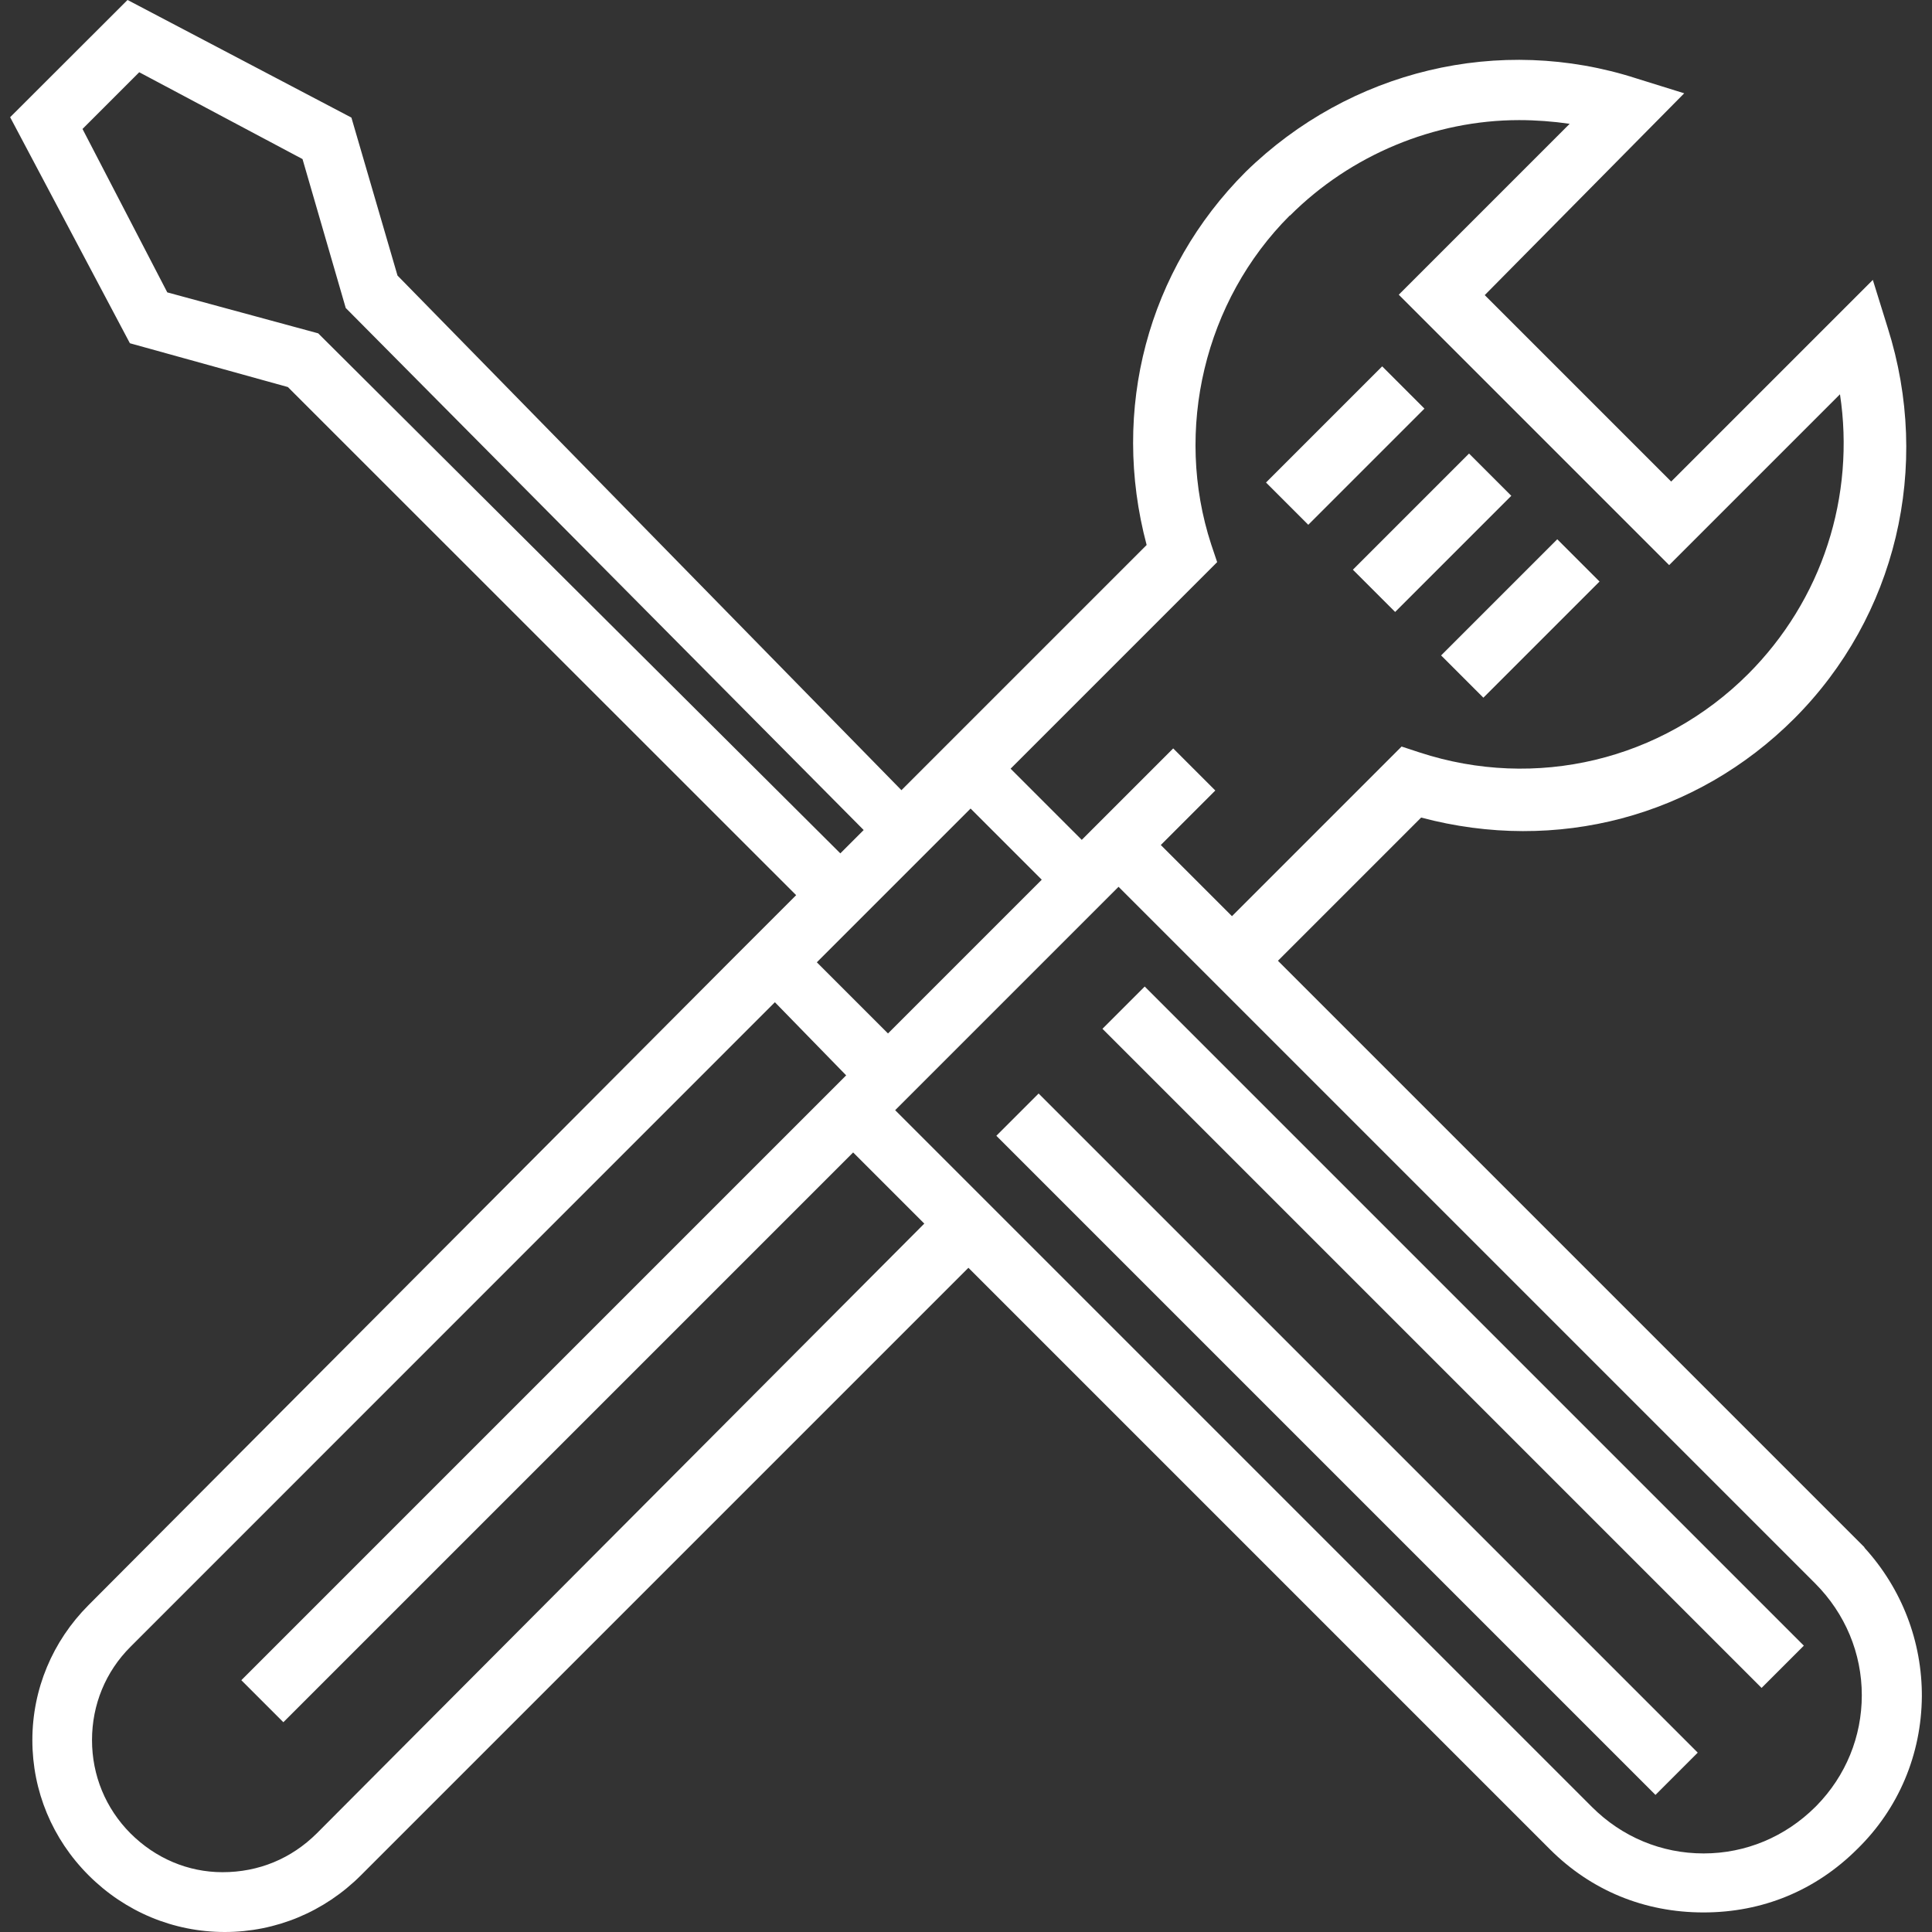<svg xmlns:xlink="http://www.w3.org/1999/xlink" xmlns="http://www.w3.org/2000/svg" viewBox="0 0 24 24" class="blk icn ta_l-700" data-use="/cms/svg/site/56wxed04dpe.24.2405141531089.svg#values_emergency" width="90" height="90"><rect x="0" y="0" width="24" height="24" fill="#333333" stroke="none"/><path d="M17.907 8.137l1.438-1.438l0.005 0.005l0.52 0.52l-0.005 0.005l-1.438 1.438l-0.005-0.005l-0.52-0.52l0.005-0.005Zm-1.101-1.06l0.52 0.52l0.005 0.005l1.438-1.438l0.005-0.005l-0.52-0.52l-0.005-0.005l-1.438 1.438l-0.005 0.005Zm-2.586 5.178l-0.52 0.52l-0.005 0.005l8.183 8.183l0.005 0.005l0.52-0.52l0.005-0.005l-8.183-8.183l-0.005-0.005Zm9.654 8.817c-0.005 0.723-0.29 1.398-0.804 1.899-0.515 0.513-1.174 0.786-1.908 0.786s-1.395-0.271-1.91-0.786l-7.222-7.222l-7.546 7.546c-0.454 0.454-1.056 0.705-1.692 0.705s-1.237-0.25-1.692-0.705c-0.45-0.45-0.698-1.047-0.698-1.678s0.249-1.228 0.698-1.678l8.05-8.079l0.74-0.74L3.576 4.808l-1.962-0.544l-0.002-0.003L0.126 1.456L1.584 0l0.005 0.002l2.775 1.458l0.002 0.003l0.572 1.96l6.26 6.393l3.046-3.046c-0.448-1.683 0.012-3.416 1.23-4.635 1.293-1.264 3.155-1.71 4.857-1.16l0.591 0.184l-0.008 0.008l-2.47 2.499l2.316 2.316l2.505-2.505l0.184 0.592c0.549 1.731 0.105 3.591-1.16 4.857-1.22 1.22-2.952 1.678-4.635 1.23l-1.779 1.779l7.287 7.287l-0.002 0.003c0.465 0.509 0.718 1.167 0.714 1.854Zm-12.843-8.234l1.91-1.91l-0.884-0.884l-1.91 1.91l0.884 0.884Zm-0.52 0.52l-0.885-0.908L1.62 20.458c-0.308 0.308-0.477 0.718-0.477 1.158s0.17 0.849 0.477 1.158c0.312 0.312 0.718 0.483 1.144 0.483 0.45 0 0.855-0.168 1.172-0.483l7.546-7.574l-0.884-0.884l-7.078 7.078l-0.522-0.522l7.512-7.512Zm5.51-10.68c-1.057 1.057-1.44 2.661-0.975 4.085l0.074 0.22l-2.566 2.566l0.884 0.884l1.136-1.136l0.005 0.005l0.518 0.518l-0.005 0.005l-0.672 0.672l0.884 0.884l2.108-2.108l0.003 0.002l0.219 0.072c1.444 0.473 3.009 0.099 4.083-0.975 0.45-0.45 0.792-1.005 0.987-1.608 0.195-0.597 0.248-1.242 0.153-1.866l-2.122 2.122l-0.005-0.005l-3.354-3.354l0.005-0.005l2.118-2.118c-0.206-0.03-0.422-0.046-0.627-0.046-1.054 0-2.093 0.432-2.846 1.185Zm6.546 19.752c0.362-0.37 0.561-0.856 0.561-1.371 0-0.522-0.206-1.014-0.578-1.388l-8.655-8.655l-2.775 2.775l8.655 8.655c0.374 0.374 0.865 0.578 1.388 0.578s1.014-0.206 1.388-0.578l0.016-0.016ZM1.73 0.897l-0.705 0.705l1.053 2.03l1.875 0.509l0.02 0.02l6.466 6.44l0.29-0.29L4.294 3.825v-0.002s-0.536-1.847-0.536-1.847l-2.031-1.08Zm14.522 5.622l1.438-1.438l0.005-0.005l-0.52-0.52l-0.005-0.005l-1.438 1.438l-0.005 0.005l0.52 0.52l0.005 0.005Zm-3.35 7.065l-0.52 0.52l-0.005 0.005l8.183 8.183l0.005 0.005l0.52-0.52l0.005-0.005l-8.183-8.183l-0.005-0.005Z" fill="#FFFFFF"></path></svg>